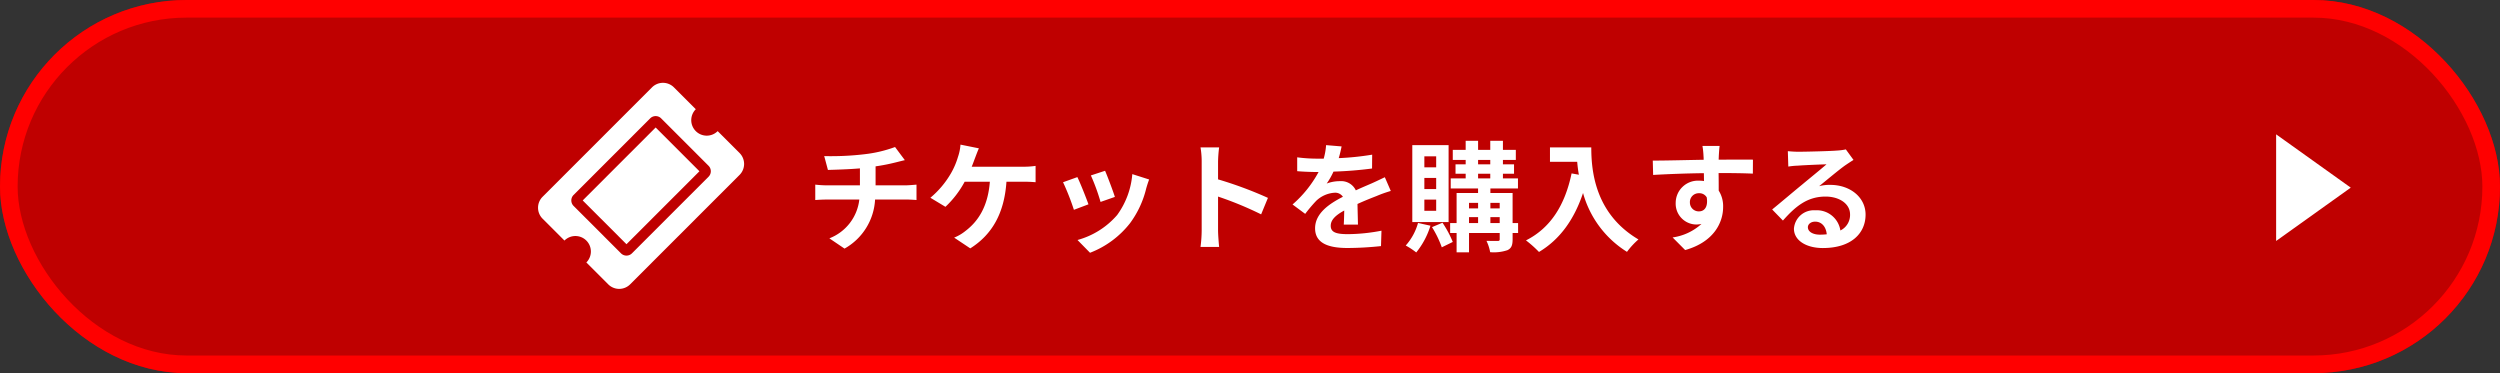 <svg xmlns="http://www.w3.org/2000/svg" width="425.5" height="63.507" viewBox="0 0 425.5 63.507">
  <rect x="0" y="0" width="425.5" height="63.507" fill="#333333" stroke="none"/>
  <g id="グループ_10552" data-name="グループ 10552" transform="translate(-460 -1460)">
    <g id="長方形_12" data-name="長方形 12" transform="translate(460 1460)" fill="#bf0000" stroke="red" stroke-width="3">
      <rect width="425.5" height="63.507" rx="31.754" stroke="none"/>
      <rect x="1.5" y="1.5" width="422.5" height="60.507" rx="30.254" fill="none"/>
    </g>
    <path id="多角形_20" data-name="多角形 20" d="M9.075,0,18.15,12.7H0Z" transform="translate(860.097 1482.863) rotate(90)" fill="#fff"/>
    <g id="グループ_9860" data-name="グループ 9860" transform="translate(550.484 1473.005)">
      <path id="パス_38219" data-name="パス 38219" d="M-60.489-5.956V-9.187a32.807,32.807,0,0,0,3.414-.671c.345-.081.874-.224,1.565-.386l-1.666-2.235A22.027,22.027,0,0,1-62.3-11.26a47.957,47.957,0,0,1-6.93.325l.63,2.357c1.362-.041,3.5-.1,5.446-.264v2.886h-5.731a17.691,17.691,0,0,1-1.87-.122v2.622c.528-.041,1.28-.081,1.91-.081h5.589a8.044,8.044,0,0,1-5.1,6.6l2.581,1.748a10.181,10.181,0,0,0,5.2-8.353h5.263c.549,0,1.24.041,1.788.081V-6.078c-.447.041-1.423.122-1.849.122Zm16.36-3.17c.224-.528.406-1.057.569-1.484s.427-1.138.65-1.646l-3.13-.63a7.983,7.983,0,0,1-.427,2.093,12.772,12.772,0,0,1-1.179,2.764,15.562,15.562,0,0,1-3.516,4.186L-48.6-2.3a16.663,16.663,0,0,0,3.272-4.268h4.288c-.325,4.247-2.012,6.747-4.146,8.373a7.567,7.567,0,0,1-1.931,1.138l2.744,1.829c3.678-2.317,5.792-5.934,6.158-11.34h2.845a21.007,21.007,0,0,1,2.114.081V-9.268a13.326,13.326,0,0,1-2.114.142Zm22.7.691-2.418.793A33.849,33.849,0,0,1-22.2-3.131l2.439-.854C-20.048-4.919-21.043-7.561-21.43-8.435Zm4.634.569A13.7,13.7,0,0,1-19.377-.9a13.674,13.674,0,0,1-6.747,4.247l2.134,2.174A15.87,15.87,0,0,0-17.182.486a16.386,16.386,0,0,0,2.764-5.954c.122-.406.244-.833.488-1.484Zm-9.348.508-2.439.874A41.047,41.047,0,0,1-26.734-1.79l2.479-.935C-24.661-3.863-25.636-6.322-26.144-7.358ZM6.29-3.822A66.374,66.374,0,0,0-2.2-6.972V-9.959a22.1,22.1,0,0,1,.183-2.459h-3.17a14.174,14.174,0,0,1,.2,2.459V1.706a21.746,21.746,0,0,1-.2,2.825h3.17C-2.1,3.718-2.2,2.3-2.2,1.706V-4.045A58.7,58.7,0,0,1,5.132-1.017ZM21.613.73c-.02-.915-.061-2.4-.081-3.516C22.772-3.354,23.91-3.8,24.8-4.147A21.339,21.339,0,0,1,27.2-5L26.186-7.338c-.732.345-1.443.691-2.215,1.036-.833.366-1.687.711-2.723,1.2a2.741,2.741,0,0,0-2.683-1.565,6.3,6.3,0,0,0-2.276.406,12.293,12.293,0,0,0,1.158-2.032,65.562,65.562,0,0,0,6.564-.528l.02-2.357a46.473,46.473,0,0,1-5.69.589c.244-.813.386-1.5.488-1.992L16.187-12.8a11.2,11.2,0,0,1-.406,2.3h-.975a25.821,25.821,0,0,1-3.536-.224v2.357c1.1.1,2.581.142,3.394.142h.244A19.672,19.672,0,0,1,10.477-2.7L12.631-1.1A25.774,25.774,0,0,1,14.5-3.314,4.981,4.981,0,0,1,17.65-4.7a1.573,1.573,0,0,1,1.4.691c-2.3,1.179-4.735,2.8-4.735,5.365,0,2.6,2.378,3.353,5.528,3.353a55.682,55.682,0,0,0,5.69-.325l.081-2.622a30.783,30.783,0,0,1-5.711.589c-1.971,0-2.926-.3-2.926-1.423,0-1,.813-1.788,2.3-2.6-.02.874-.041,1.809-.081,2.4ZM34.924-9.024H32.913v-1.87h2.012Zm0,3.7H32.913v-1.89h2.012Zm0,3.7H32.913v-1.91h2.012ZM37.038-12.8H30.86V.3h6.178ZM31.835.446a9.641,9.641,0,0,1-2.093,3.841,12.374,12.374,0,0,1,1.788,1.179A13.453,13.453,0,0,0,33.949.913Zm2.378.711A17.61,17.61,0,0,1,35.88,4.592l1.87-.915A18.539,18.539,0,0,0,36,.405ZM44.151.466V-.55h1.585V.466ZM40.513-.55h1.545V.466H40.513Zm1.545-2.418v.935H40.513v-.935Zm3.678,0v.935H44.151v-.935ZM42.058-7.927H44.13v.793H42.058Zm0-2.357H44.13v.752H42.058ZM48.866.466h-.935V-4.655h-3.78v-.772h4.694V-7.134H46.285v-.793h1.89V-9.532h-1.89v-.752h2.195v-1.707H46.285v-1.545H44.13v1.545H42.058v-1.545H39.944v1.545H37.749v1.707h2.195v.752H38.217v1.605h1.727v.793H37.4v1.707h4.654v.772H38.4V.466H37.3V2.153h1.1V5.445h2.114V2.153h5.223V3.21c0,.224-.081.3-.345.3-.244,0-1.118,0-1.91-.02a7.406,7.406,0,0,1,.63,1.931,7.264,7.264,0,0,0,2.947-.345c.671-.325.874-.833.874-1.849V2.153h.935Zm5.426-12.884v2.459h4.634c.061.691.142,1.423.285,2.195l-1.24-.224c-1.118,5.345-3.536,9.267-7.763,11.4a19.3,19.3,0,0,1,2.215,1.971C55.958,3.271,58.4-.1,59.921-4.655A17.171,17.171,0,0,0,67.4,5.364,13.011,13.011,0,0,1,69.351,3.25c-7.479-4.41-8.027-11.828-8.027-15.669ZM78.109-3.029a1.5,1.5,0,0,1,1.545-1.585,1.435,1.435,0,0,1,1.321.711c.264,1.748-.488,2.378-1.321,2.378A1.5,1.5,0,0,1,78.109-3.029Zm10.73-7.3c-1.057-.02-3.8,0-5.833,0,0-.244.02-.447.02-.61.02-.325.081-1.4.142-1.727H80.243a13.616,13.616,0,0,1,.183,1.748,5.156,5.156,0,0,1,.02.61c-2.7.041-6.361.142-8.657.142l.061,2.439c2.479-.142,5.589-.264,8.637-.3l.02,1.341a4.828,4.828,0,0,0-.793-.061,3.79,3.79,0,0,0-4.024,3.76A3.545,3.545,0,0,0,79.166.71a4.345,4.345,0,0,0,.915-.1,9.2,9.2,0,0,1-4.918,2.3L77.3,5.059c4.918-1.382,6.463-4.715,6.463-7.336a4.963,4.963,0,0,0-.752-2.784c0-.874,0-1.971-.02-2.987,2.723,0,4.613.041,5.833.1ZM100.22,2.437c-1.179,0-2.032-.508-2.032-1.26,0-.508.488-.955,1.24-.955,1.1,0,1.849.854,1.971,2.154A10.609,10.609,0,0,1,100.22,2.437Zm4.43-14.51a9.706,9.706,0,0,1-1.545.2c-1.138.1-5.446.2-6.5.2-.569,0-1.26-.041-1.829-.1l.081,2.622A13.281,13.281,0,0,1,96.5-9.309c1.057-.081,3.821-.2,4.857-.224-1,.874-3.089,2.561-4.207,3.5-1.2.975-3.617,3.028-5.04,4.186L93.941.039C96.095-2.4,98.107-4.045,101.2-4.045c2.337,0,4.166,1.219,4.166,3.028a2.934,2.934,0,0,1-1.646,2.744,4.052,4.052,0,0,0-4.288-3.434,3.382,3.382,0,0,0-3.617,3.13c0,2.012,2.114,3.292,4.918,3.292,4.857,0,7.275-2.52,7.275-5.69,0-2.926-2.6-5.06-6.015-5.06a6.767,6.767,0,0,0-1.89.224c1.26-1.016,3.374-2.8,4.451-3.556q.671-.457,1.4-.915Z" transform="translate(119.029 24.496)" fill="#fff"/>
      <path id="Icon_awesome-ticket-alt" data-name="Icon awesome-ticket-alt" d="M7.025,5.268H24.586V15.805H7.025Zm21.952,5.268a2.634,2.634,0,0,0,2.634,2.634V18.44a2.634,2.634,0,0,1-2.634,2.634H2.634A2.634,2.634,0,0,1,0,18.44V13.171a2.634,2.634,0,0,0,2.634-2.634A2.634,2.634,0,0,0,0,7.9V2.634A2.634,2.634,0,0,1,2.634,0H28.977a2.634,2.634,0,0,1,2.634,2.634V7.9A2.634,2.634,0,0,0,28.977,10.537ZM26.342,4.829a1.317,1.317,0,0,0-1.317-1.317H6.586A1.317,1.317,0,0,0,5.268,4.829V16.244a1.317,1.317,0,0,0,1.317,1.317h18.44a1.317,1.317,0,0,0,1.317-1.317Z" transform="translate(0 22.352) rotate(-45)" fill="#fff"/>
    </g>
  </g>
</svg>
